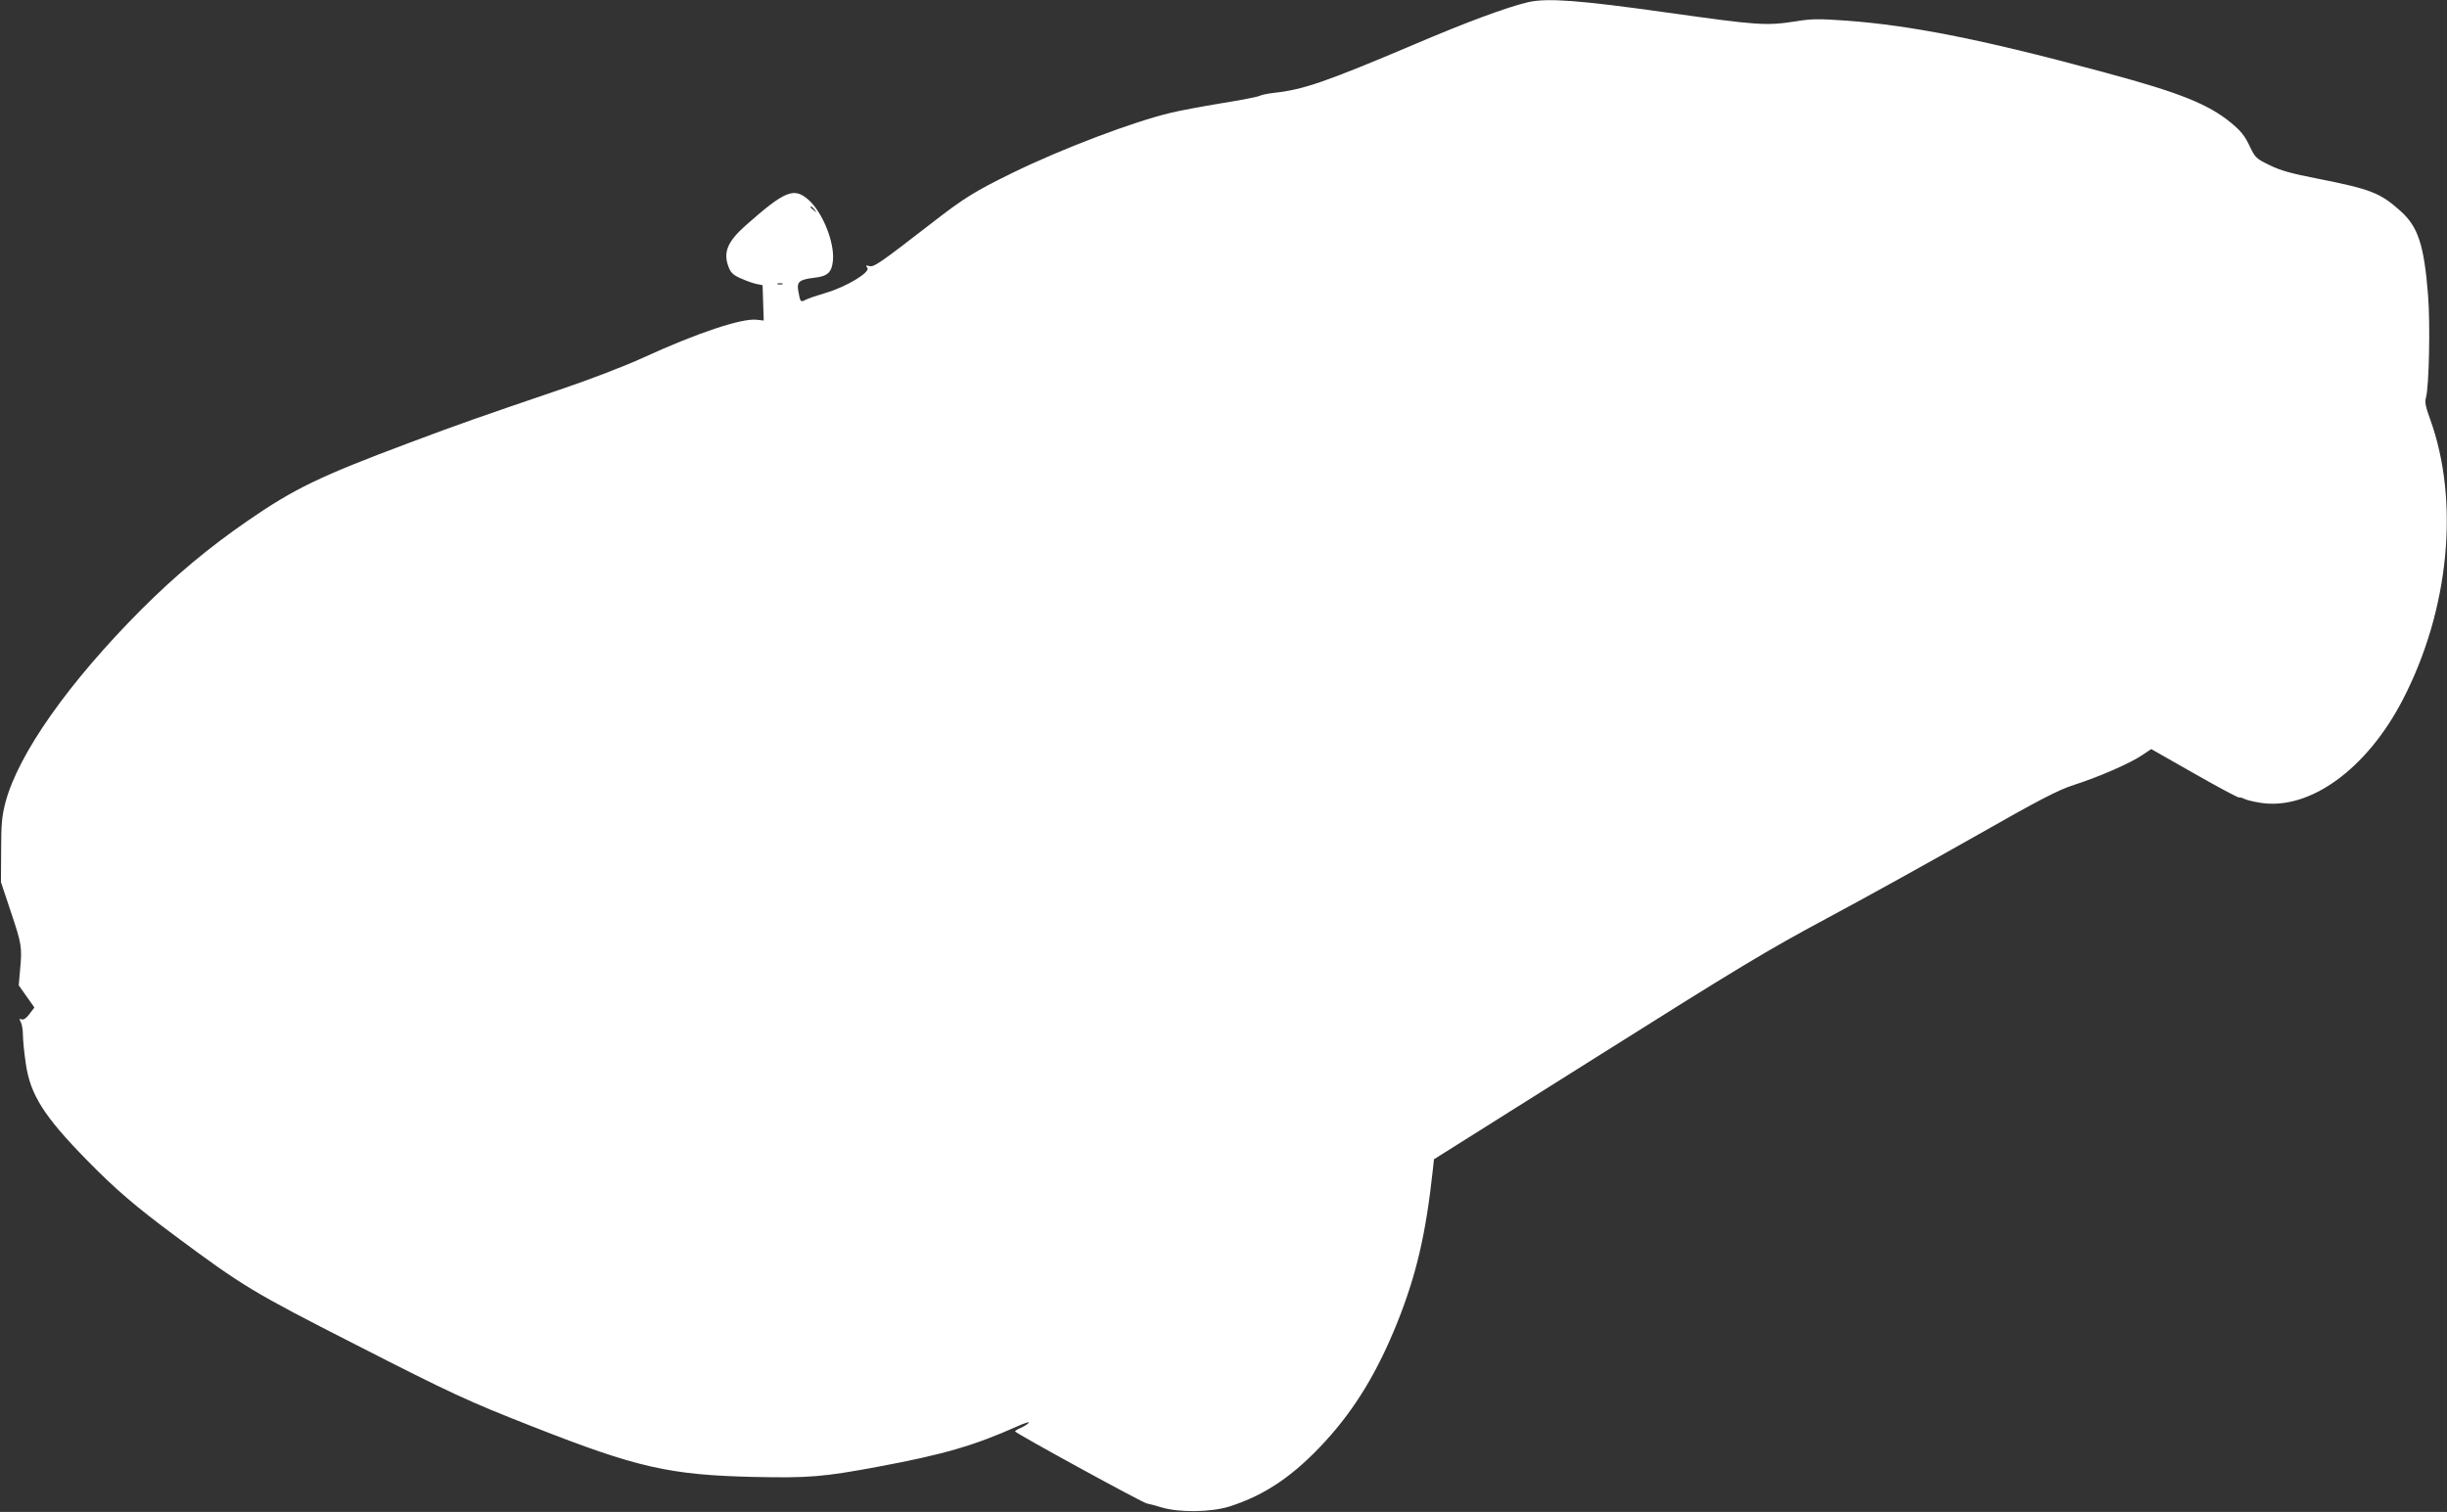 <?xml version="1.0" standalone="no"?>
<!DOCTYPE svg PUBLIC "-//W3C//DTD SVG 20010904//EN"
 "http://www.w3.org/TR/2001/REC-SVG-20010904/DTD/svg10.dtd">
<svg version="1.0" xmlns="http://www.w3.org/2000/svg"
 width="1280pt" height="791pt" viewBox="0 0 1280 791"
 preserveAspectRatio="xMidYMid meet">
<rect x="0" y="0" width="1280" height="791" fill="#333333" stroke="none"/>
<g transform="translate(0,791) scale(0.1,-0.1)"
fill="#ffffff" stroke="none">
<path d="M7995 7899 c-111 -26 -320 -103 -601 -223 -455 -193 -577 -235 -724
-251 -35 -4 -71 -11 -80 -16 -8 -5 -98 -23 -200 -39 -102 -17 -221 -39 -265
-50 -196 -46 -573 -189 -830 -315 -196 -96 -253 -131 -425 -265 -265 -205
-299 -229 -322 -222 -19 5 -21 3 -11 -9 18 -23 -112 -101 -220 -132 -47 -14
-95 -30 -106 -37 -24 -12 -25 -10 -36 52 -7 44 8 56 86 65 69 8 90 28 96 90 9
94 -53 250 -126 316 -77 69 -123 51 -330 -132 -98 -87 -121 -144 -87 -225 10
-24 26 -38 65 -54 28 -13 64 -25 80 -28 l30 -6 3 -93 3 -92 -35 4 c-78 10
-314 -69 -595 -198 -101 -46 -278 -114 -435 -167 -426 -145 -521 -178 -790
-279 -467 -175 -600 -239 -845 -408 -203 -140 -372 -281 -551 -459 -386 -387
-649 -761 -716 -1016 -18 -70 -22 -113 -22 -250 l-1 -165 52 -156 c57 -170 59
-184 48 -304 l-7 -80 41 -58 41 -58 -26 -34 c-16 -22 -31 -32 -41 -28 -13 5
-13 3 -4 -15 6 -11 11 -42 11 -69 0 -26 7 -93 15 -148 24 -163 94 -274 319
-504 152 -155 254 -242 461 -396 355 -264 408 -296 942 -568 503 -257 591
-298 933 -432 542 -213 712 -252 1155 -262 283 -6 362 0 645 53 345 64 509
112 734 213 38 17 64 25 57 17 -6 -7 -25 -19 -41 -26 -17 -7 -30 -15 -30 -19
0 -8 671 -376 690 -377 8 -1 42 -10 75 -20 91 -28 257 -26 355 4 188 60 337
161 503 342 157 172 273 364 377 623 100 251 149 464 185 797 l6 55 852 536
c744 469 896 560 1202 724 193 103 539 295 770 426 352 200 437 244 525 273
131 42 293 113 355 155 l48 32 225 -128 c123 -70 229 -127 234 -125 5 1 17 -2
27 -7 10 -6 48 -15 85 -21 257 -41 557 176 745 540 244 471 298 1040 142 1469
-23 63 -28 88 -21 111 16 58 23 380 11 535 -21 264 -52 358 -144 441 -106 95
-155 114 -432 169 -139 27 -197 43 -253 71 -70 34 -75 38 -105 101 -24 51 -45
78 -96 120 -119 98 -269 158 -651 261 -633 172 -1018 249 -1362 274 -140 10
-182 10 -260 -3 -162 -25 -197 -22 -683 46 -454 64 -621 76 -720 54z m-3734
-1086 c13 -16 12 -17 -3 -4 -10 7 -18 15 -18 17 0 8 8 3 21 -13z m-168 -390
c-7 -2 -19 -2 -25 0 -7 3 -2 5 12 5 14 0 19 -2 13 -5z"/>
</g>
</svg>

